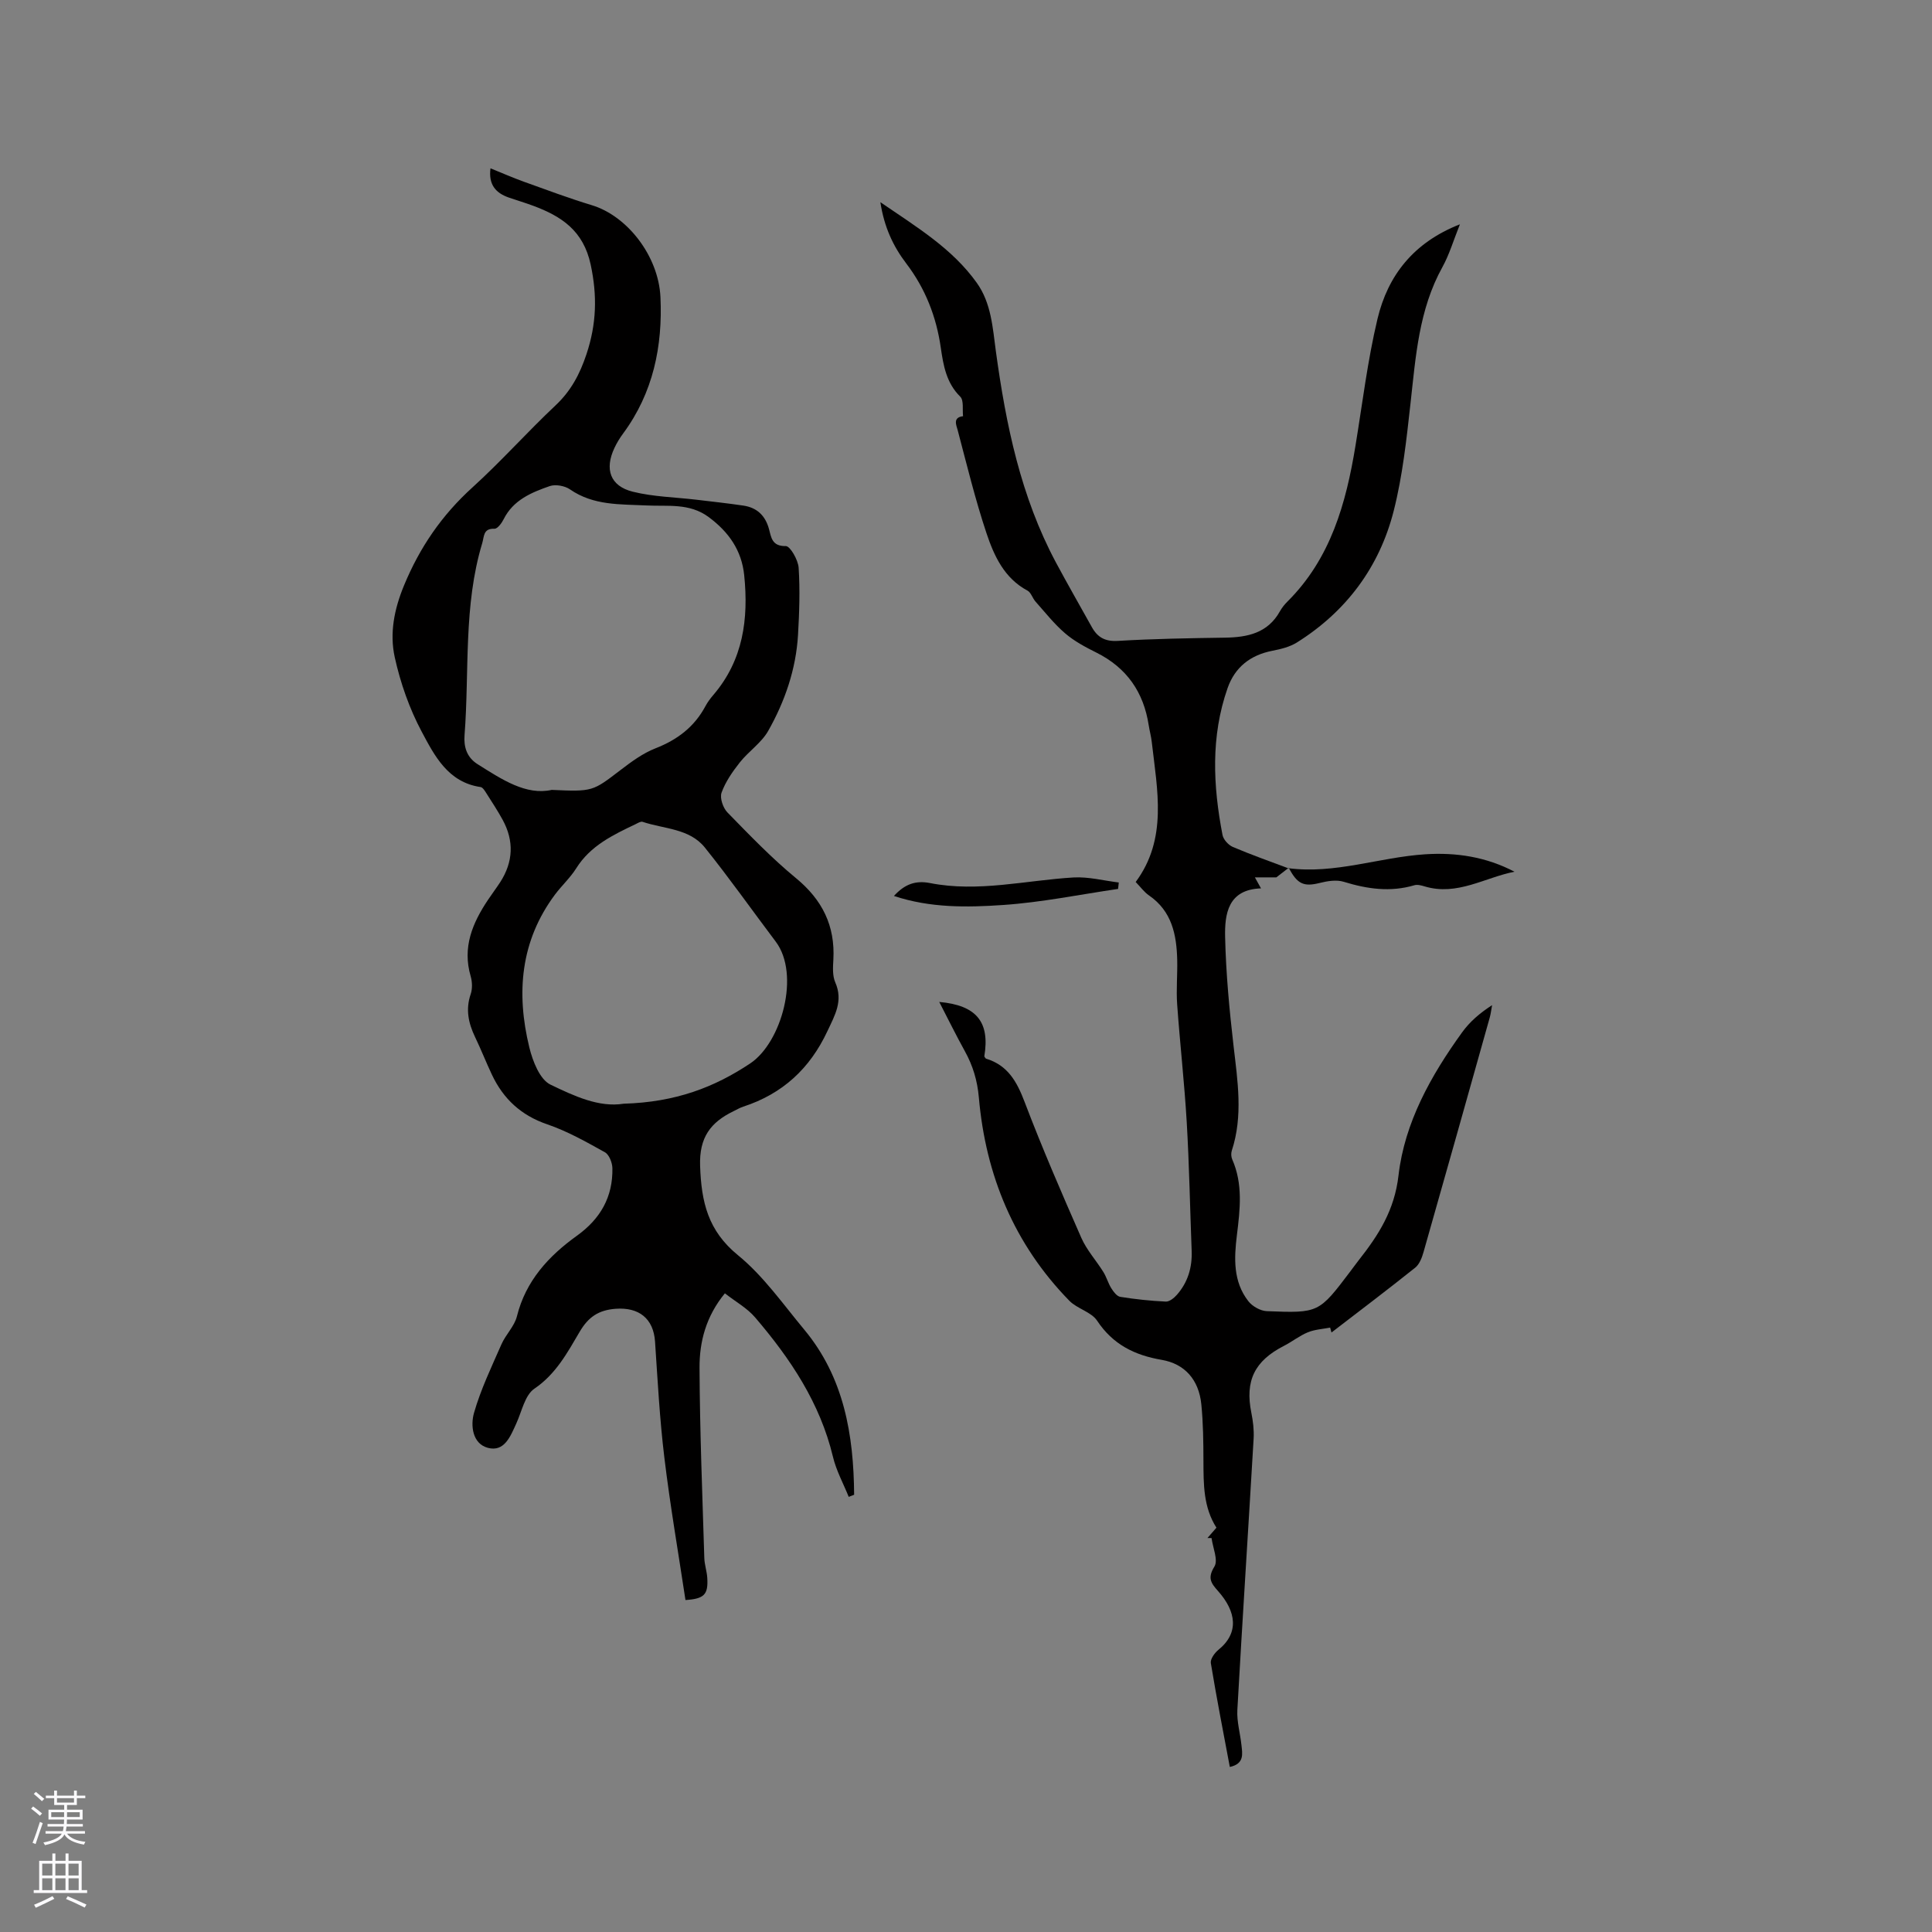 <svg enable-background="new 0 0 400 400" viewBox="0 0 400 400" xmlns="http://www.w3.org/2000/svg"><rect x="0" y="0" width="400" height="400" fill="#808080" stroke="none"/><g fill="#010000"><path d="m175.72 309.91c-1.11-2.76-2.59-5.44-3.27-8.31-2.67-11.15-8.82-20.32-16.1-28.83-1.66-1.95-4.06-3.27-6.27-5-3.93 4.78-5.28 10.06-5.25 15.44.06 13.12.59 26.24.99 39.36.04 1.36.52 2.71.61 4.08.23 3.49-.63 4.37-4.51 4.62-1.48-9.81-3.18-19.61-4.37-29.48-.97-7.96-1.39-16-1.93-24.01-.32-4.81-3.35-7.17-8.17-6.81-3.53.27-5.64 1.7-7.43 4.75-2.54 4.31-4.9 8.75-9.38 11.79-1.97 1.34-2.6 4.7-3.74 7.19-1.21 2.65-2.46 5.97-5.89 5.06-3.23-.86-3.61-4.67-2.87-7.24 1.4-4.89 3.64-9.54 5.69-14.22.88-2 2.67-3.7 3.19-5.76 1.83-7.37 6.57-12.49 12.43-16.7 4.87-3.5 7.45-8.03 7.34-13.97-.02-1.14-.67-2.82-1.56-3.31-3.86-2.15-7.77-4.36-11.93-5.78-5.41-1.85-9.08-5.25-11.45-10.27-1.22-2.58-2.26-5.25-3.5-7.82-1.37-2.87-1.98-5.71-.9-8.86.38-1.11.33-2.55 0-3.7-1.76-5.98.36-11.01 3.58-15.82.82-1.23 1.72-2.42 2.53-3.66 2.71-4.21 2.9-8.54.5-12.93-1.02-1.86-2.18-3.63-3.32-5.42-.33-.52-.77-1.28-1.24-1.35-6.74-.98-9.53-6.47-12.19-11.46-2.55-4.78-4.41-10.1-5.58-15.4-1.09-4.95-.13-9.93 1.91-14.86 3.26-7.9 7.84-14.58 14.18-20.32 5.96-5.41 11.33-11.46 17.2-16.98 3.2-3.01 5.03-6.47 6.41-10.62 2.07-6.22 2.25-12.07.86-18.54-1.51-7.01-6.02-9.98-11.88-12.16-1.68-.63-3.41-1.13-5.1-1.72-2.67-.94-4.2-2.66-3.76-6.04 2.36.95 4.62 1.95 6.93 2.78 4.67 1.68 9.33 3.42 14.07 4.86 7.31 2.22 13.79 10.49 14.19 19.03.47 10.19-1.51 19.8-7.72 28.22-.69.93-1.31 1.94-1.8 2.99-2.09 4.41-.9 7.9 3.78 9.07 4.26 1.06 8.77 1.14 13.17 1.66 3.25.39 6.51.74 9.75 1.22 2.78.42 4.51 2.03 5.28 4.81.47 1.7.58 3.63 3.49 3.57.9-.02 2.55 2.86 2.66 4.49.3 4.62.14 9.28-.13 13.91-.42 7.1-2.71 13.74-6.17 19.86-1.41 2.49-4.06 4.23-5.88 6.53-1.51 1.91-2.97 4.01-3.78 6.26-.4 1.11.31 3.17 1.22 4.1 4.58 4.69 9.15 9.45 14.2 13.61 5.45 4.49 8.11 9.85 7.73 16.85-.09 1.57-.21 3.34.39 4.71 1.69 3.85-.08 6.81-1.64 10.14-3.63 7.75-9.3 12.96-17.41 15.6-.7.23-1.35.62-2.01.94-4.74 2.3-7.13 5.41-6.92 11.35.26 7.46 1.62 13.39 7.83 18.46 5.26 4.29 9.31 10.1 13.71 15.39 8.27 9.93 10.25 21.81 10.35 34.21-.41.16-.77.3-1.12.44zm-61.49-146.37c8.51.38 8.46.31 14.24-4.11 2.25-1.72 4.62-3.47 7.22-4.49 4.54-1.77 8.07-4.44 10.37-8.75.44-.83 1.03-1.61 1.65-2.33 6.17-7.22 7.29-15.74 6.37-24.76-.53-5.17-3.2-8.96-7.36-12.05-3.99-2.95-8.48-2.18-12.84-2.4-5.48-.27-10.99.05-15.87-3.33-1.07-.74-2.99-1.09-4.19-.68-3.79 1.32-7.55 2.87-9.54 6.85-.4.81-1.28 2-1.9 1.98-2.36-.09-2.12 1.58-2.54 2.99-3.93 13-2.64 26.48-3.66 39.74-.18 2.34.39 4.57 2.72 6.03 5.06 3.18 10.02 6.49 15.33 5.31zm14.9 64.97c10.77-.31 18.79-3.41 26.18-8.33 6.54-4.35 10.4-18.45 5.3-25.22-4.9-6.5-9.59-13.15-14.68-19.49-3.19-3.97-8.47-3.83-12.89-5.32-.39-.13-.99.26-1.46.49-4.68 2.23-9.34 4.45-12.27 9.12-1.23 1.96-2.99 3.57-4.39 5.43-7.19 9.63-8.07 20.43-5.33 31.66.69 2.84 2.17 6.65 4.38 7.71 4.85 2.33 10.02 4.78 15.16 3.95z"/><path d="m266.81 179.67c-.83.64-1.66 1.28-2.56 1.98-1.22 0-2.66 0-4.44 0 .43.77.71 1.27 1.27 2.28-6.83.22-7.55 5.27-7.43 10.13.17 7.5.88 15 1.74 22.45.84 7.28 2 14.51-.36 21.72-.18.54-.14 1.29.09 1.81 2.25 5.11 1.62 10.37.97 15.65-.59 4.8-.81 9.63 2.36 13.7.83 1.07 2.5 2.02 3.83 2.07 10.78.43 10.78.36 17.29-8.23.58-.76 1.13-1.54 1.72-2.29 4.11-5.22 7.43-10.35 8.26-17.61 1.26-10.92 6.71-20.66 13.17-29.6 1.58-2.19 3.67-4 6.2-5.62-.16.84-.25 1.69-.47 2.51-4.55 16.2-9.11 32.41-13.72 48.6-.33 1.16-.84 2.53-1.73 3.24-5.71 4.56-11.54 8.97-17.33 13.42-.09-.34-.19-.68-.28-1.02-1.55.31-3.19.39-4.62.98-1.73.71-3.25 1.94-4.93 2.8-6.11 3.12-8.1 7.24-6.76 13.87.35 1.74.57 3.57.47 5.34-1.1 18.73-2.32 37.45-3.37 56.18-.13 2.38.58 4.8.84 7.2.21 1.89.65 3.94-2.4 4.6-1.35-7.19-2.75-14.32-3.93-21.5-.14-.83.79-2.12 1.58-2.76 4.33-3.51 3.67-7.93-.07-12.14-1.51-1.7-2.23-2.72-.77-5.09.82-1.34-.33-3.9-.59-5.9-.28 0-.57-.01-.85-.01.61-.7 1.22-1.4 1.86-2.14-2.72-4.25-2.67-9.02-2.69-13.81-.01-3.92-.05-7.85-.44-11.74-.51-5.06-3.41-8.38-8.22-9.2-5.6-.96-10.09-3.18-13.36-8.11-1.22-1.83-4.12-2.46-5.75-4.13-11.42-11.7-17.32-25.96-18.73-42.09-.31-3.49-1.23-6.56-2.89-9.56-1.83-3.31-3.5-6.71-5.31-10.21 7.73.69 10.52 4.16 9.33 11.27.12.17.22.43.38.48 4.5 1.37 6.38 4.78 7.97 8.97 3.61 9.49 7.65 18.83 11.74 28.13 1.12 2.54 3.09 4.69 4.57 7.08.65 1.05.98 2.31 1.64 3.36.45.72 1.15 1.66 1.86 1.77 3.11.5 6.26.83 9.41.98.75.04 1.72-.74 2.29-1.39 2.28-2.58 3.2-5.67 3.07-9.1-.34-8.89-.5-17.79-1.02-26.66-.48-8.13-1.4-16.24-1.98-24.37-.22-3.06.08-6.15.01-9.22-.13-5.22-1.1-10.09-5.84-13.35-1.03-.71-1.79-1.79-2.76-2.78 6.65-8.97 4.46-19.04 3.33-29-.13-1.15-.45-2.29-.63-3.44-1.05-6.86-4.54-11.91-10.82-15.05-2.27-1.13-4.58-2.36-6.48-3.99-2.27-1.94-4.14-4.34-6.14-6.58-.62-.7-.92-1.87-1.66-2.27-4.81-2.57-6.91-7.18-8.48-11.86-2.34-7-4.08-14.21-5.97-21.35-.27-1.01-1.08-2.65 1.11-2.9-.16-1.38.19-3.28-.58-4.04-2.89-2.86-3.5-6.48-4.03-10.14-.92-6.43-3.2-12.25-7.14-17.43-2.72-3.57-4.58-7.54-5.37-12.7 7.53 5.16 14.87 9.57 19.95 16.68 3.02 4.22 3.3 9.29 3.97 14.23 2.08 15.16 5.14 30.07 12.46 43.74 2.4 4.48 4.93 8.88 7.4 13.32 1.18 2.13 2.75 3.02 5.4 2.86 7.38-.44 14.79-.56 22.18-.67 4.67-.07 8.85-.95 11.36-5.45.41-.73.95-1.42 1.55-2.01 8.96-8.91 12.14-20.32 14.1-32.29 1.44-8.77 2.5-17.64 4.56-26.27 2.14-8.94 7.43-15.79 17.06-19.56-1.34 3.34-2.19 6.26-3.62 8.85-4.89 8.82-5.53 18.54-6.61 28.23-.83 7.46-1.64 15.01-3.48 22.26-2.96 11.62-9.8 20.81-20.04 27.24-1.47.92-3.32 1.37-5.06 1.71-4.56.89-7.76 3.38-9.29 7.73-3.51 10.01-3.02 20.22-1.05 30.42.18.94 1.21 2.07 2.13 2.47 3.77 1.61 7.65 2.97 11.49 4.42 0-.02.08-.1.08-.1z"/><path d="m266.73 179.75c9.68 1.27 18.87-2.27 28.36-2.88 6.43-.41 12.58.53 18.47 3.61-6.18 1.21-11.85 5.05-18.57 3.05-.69-.21-1.52-.44-2.16-.25-4.98 1.47-9.78.78-14.64-.72-1.5-.46-3.38-.15-4.97.25-3.26.81-4.62.27-6.4-3.15-.01.01-.09.09-.09.09z"/><path d="m231.49 184.04c-7.94 1.16-15.85 2.79-23.83 3.33-7.45.51-15.05.63-22.58-1.87 2.19-2.41 4.44-3.27 7.48-2.67 9.97 1.96 19.79-.57 29.69-1.16 3.09-.18 6.25.66 9.38 1.04-.05.44-.09.89-.14 1.33z"/></g><path d="m6.44 374.46.42-.45c.65.47 1.27.95 1.85 1.44l-.45.49c-.65-.56-1.25-1.06-1.82-1.48m.93 7.33-.63-.26c.55-1.36 1.05-2.8 1.52-4.33.19.1.38.19.59.27-.46 1.29-.95 2.73-1.48 4.32m-.38-10.38.44-.42c.43.34 1.01.82 1.74 1.44l-.49.49c-.53-.51-1.09-1.01-1.69-1.51m2.5.35h1.72v-1.04h.59v1.04h3.52v-1.04h.59v1.04h1.75v.53h-1.75v1.42h-2.03v.97h3.22v2.03h-3.24c0 .35-.01.66-.03.93h3.32v.53h-3.37c-.03.27-.08.58-.15.94h3.96v.53h-3.71c.67.92 1.93 1.48 3.79 1.68-.13.24-.23.44-.29.59-2.13-.38-3.48-1.08-4.04-2.12-.43.97-1.77 1.72-4.03 2.23-.09-.19-.2-.37-.33-.55 2.1-.42 3.37-1.03 3.81-1.83h-3.36v-.53h3.58c.08-.29.13-.61.16-.94h-3.33v-.53h3.39c.02-.27.04-.58.04-.93h-3.23v-2.03h3.25v-.97h-2.07v-1.42h-1.73zm1.12 3.44v1h2.65c.01-.3.02-.44.01-.4v-.25-.35zm1.19-2h3.52v-.91h-3.52zm4.71 2h-2.63v.59c0 .15-.01.28-.01.4h2.64z" fill="#fbfafc"/><path d="m13.56 383.74h.63v1.52h2.72v6.07h1.13v.6h-11.06v-.6h1.13v-6.07h2.73v-1.52h.63v1.52h2.1v-1.52zm-2.69 8.83.38.56c-1.24.63-2.53 1.25-3.85 1.85-.1-.21-.21-.42-.34-.63 1.36-.55 2.63-1.15 3.81-1.78m-2.13-4.27h2.1v-2.45h-2.1zm0 3.04h2.1v-2.46h-2.1zm2.72-3.04h2.1v-2.45h-2.1zm0 3.04h2.1v-2.46h-2.1zm6.07 3.6c-1.41-.71-2.7-1.3-3.86-1.78l.35-.56c1.45.62 2.75 1.19 3.88 1.72zm-1.25-9.09h-2.1v2.45h2.1zm-2.09 5.49h2.1v-2.46h-2.1z" fill="#fbfafc"/></svg>